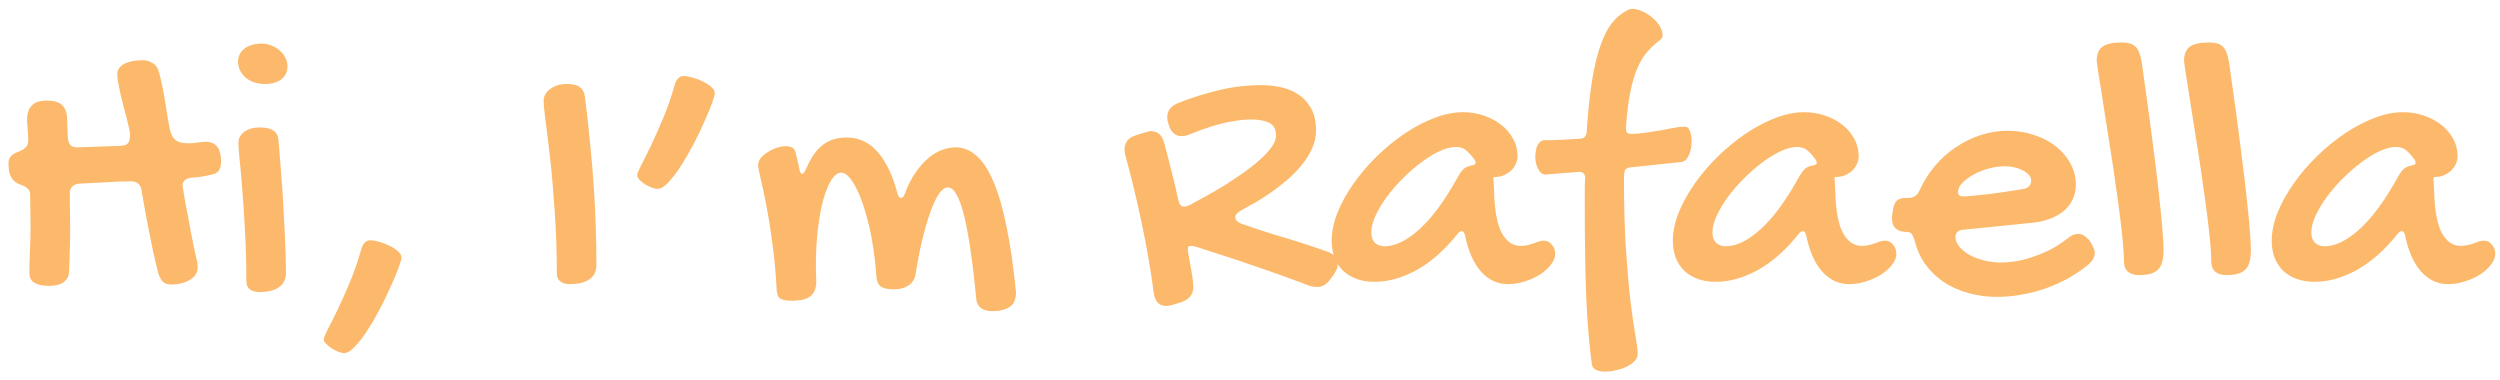 <?xml version="1.0" encoding="UTF-8"?> <svg xmlns="http://www.w3.org/2000/svg" width="276" height="42" viewBox="0 0 276 42" fill="none"><path d="M14.356 14.86C14.356 14.704 14.321 14.469 14.25 14.156C14.179 13.843 14.093 13.488 13.994 13.09C13.894 12.677 13.78 12.244 13.653 11.789C13.525 11.319 13.411 10.864 13.311 10.424C13.212 9.983 13.127 9.571 13.055 9.187C12.984 8.803 12.949 8.483 12.949 8.227C12.949 7.9 13.041 7.637 13.226 7.438C13.411 7.224 13.646 7.061 13.93 6.947C14.214 6.833 14.52 6.755 14.847 6.713C15.174 6.67 15.487 6.649 15.785 6.649C16.155 6.649 16.511 6.755 16.852 6.968C17.207 7.168 17.449 7.53 17.577 8.056C17.733 8.611 17.861 9.172 17.961 9.741C18.075 10.296 18.174 10.843 18.259 11.383C18.345 11.909 18.423 12.421 18.494 12.919C18.579 13.417 18.665 13.879 18.75 14.305C18.835 14.647 18.942 14.917 19.07 15.116C19.212 15.315 19.376 15.471 19.561 15.585C19.759 15.685 19.966 15.749 20.179 15.777C20.407 15.805 20.648 15.82 20.904 15.82C21.189 15.82 21.494 15.791 21.821 15.734C22.148 15.678 22.468 15.649 22.781 15.649C22.98 15.649 23.172 15.685 23.357 15.756C23.556 15.813 23.734 15.926 23.89 16.097C24.047 16.253 24.167 16.474 24.253 16.758C24.352 17.043 24.402 17.405 24.402 17.846C24.402 18.215 24.331 18.528 24.189 18.784C24.047 19.026 23.776 19.189 23.378 19.275L22.61 19.445C22.369 19.488 22.141 19.524 21.928 19.552C21.729 19.566 21.473 19.588 21.16 19.616C20.492 19.687 20.158 19.979 20.158 20.491C20.158 20.533 20.186 20.725 20.243 21.066C20.3 21.408 20.371 21.834 20.456 22.346C20.556 22.844 20.662 23.398 20.776 24.01C20.89 24.607 20.997 25.183 21.096 25.737C21.21 26.292 21.309 26.789 21.395 27.23C21.48 27.657 21.544 27.962 21.587 28.147C21.658 28.46 21.715 28.702 21.757 28.872C21.8 29.043 21.821 29.278 21.821 29.576C21.821 29.804 21.757 30.031 21.629 30.259C21.501 30.472 21.309 30.664 21.053 30.835C20.812 31.005 20.513 31.14 20.158 31.24C19.802 31.354 19.397 31.41 18.942 31.41C18.444 31.41 18.082 31.261 17.854 30.963C17.641 30.65 17.492 30.294 17.406 29.896C17.221 29.157 17.044 28.396 16.873 27.614C16.717 26.832 16.56 26.057 16.404 25.289C16.262 24.521 16.119 23.775 15.977 23.05C15.849 22.311 15.729 21.607 15.615 20.938C15.544 20.626 15.416 20.398 15.231 20.256C15.046 20.099 14.811 20.021 14.527 20.021C13.56 20.021 12.586 20.057 11.605 20.128C10.638 20.185 9.686 20.235 8.747 20.277C8.42 20.306 8.164 20.412 7.979 20.597C7.794 20.782 7.702 21.024 7.702 21.322C7.702 21.991 7.709 22.652 7.723 23.306C7.738 23.96 7.745 24.628 7.745 25.311C7.745 26.093 7.73 26.896 7.702 27.721C7.688 28.545 7.659 29.342 7.617 30.11C7.588 30.394 7.503 30.628 7.361 30.813C7.233 30.998 7.062 31.148 6.849 31.261C6.65 31.375 6.415 31.453 6.145 31.496C5.889 31.538 5.626 31.56 5.356 31.56C4.688 31.56 4.169 31.446 3.799 31.219C3.429 31.005 3.244 30.636 3.244 30.11C3.244 29.313 3.266 28.482 3.308 27.614C3.351 26.747 3.372 25.872 3.372 24.991C3.372 24.394 3.365 23.818 3.351 23.263C3.337 22.694 3.33 22.111 3.33 21.514C3.33 21.244 3.266 21.045 3.138 20.917C3.024 20.775 2.882 20.661 2.711 20.576C2.541 20.491 2.349 20.412 2.135 20.341C1.922 20.256 1.73 20.135 1.56 19.979C1.389 19.822 1.24 19.595 1.112 19.296C0.998 18.997 0.941 18.585 0.941 18.059C0.941 17.775 0.991 17.554 1.09 17.398C1.204 17.227 1.339 17.092 1.496 16.993C1.666 16.893 1.844 16.815 2.029 16.758C2.214 16.687 2.384 16.602 2.541 16.502C2.711 16.403 2.846 16.282 2.946 16.14C3.06 15.983 3.116 15.763 3.116 15.478C3.116 15.308 3.109 15.109 3.095 14.881C3.081 14.639 3.067 14.412 3.052 14.199C3.038 13.985 3.024 13.801 3.01 13.644C2.996 13.474 2.989 13.36 2.989 13.303C2.989 12.819 3.052 12.436 3.18 12.151C3.323 11.853 3.493 11.632 3.692 11.49C3.891 11.334 4.112 11.234 4.354 11.191C4.609 11.135 4.851 11.106 5.079 11.106C5.932 11.106 6.522 11.27 6.849 11.597C7.19 11.909 7.375 12.372 7.403 12.983L7.489 15.223C7.517 15.564 7.61 15.827 7.766 16.012C7.922 16.182 8.178 16.268 8.534 16.268L13.375 16.097C13.788 16.069 14.051 15.955 14.164 15.756C14.292 15.557 14.356 15.258 14.356 14.86ZM29.243 9.272C28.831 9.272 28.44 9.215 28.07 9.101C27.715 8.973 27.402 8.803 27.132 8.589C26.876 8.362 26.67 8.099 26.513 7.8C26.357 7.502 26.279 7.175 26.279 6.819C26.279 6.222 26.513 5.739 26.983 5.369C27.466 4.999 28.106 4.814 28.902 4.814C29.272 4.814 29.627 4.885 29.969 5.028C30.31 5.156 30.608 5.333 30.864 5.561C31.134 5.788 31.348 6.058 31.504 6.371C31.661 6.67 31.739 6.983 31.739 7.31C31.739 7.921 31.511 8.405 31.056 8.76C30.616 9.101 30.011 9.272 29.243 9.272ZM26.322 15.777C26.322 15.279 26.535 14.874 26.961 14.561C27.402 14.234 27.978 14.071 28.689 14.071C29.969 14.071 30.651 14.511 30.736 15.393C30.793 16.005 30.85 16.694 30.907 17.462C30.978 18.23 31.042 19.047 31.099 19.915C31.17 20.768 31.227 21.657 31.27 22.581C31.326 23.491 31.376 24.394 31.419 25.289C31.462 26.171 31.497 27.024 31.526 27.849C31.554 28.673 31.568 29.427 31.568 30.11C31.568 30.82 31.312 31.354 30.8 31.709C30.303 32.065 29.57 32.242 28.604 32.242C28.163 32.242 27.814 32.136 27.558 31.922C27.317 31.723 27.196 31.425 27.196 31.027C27.196 29.064 27.146 27.23 27.047 25.524C26.961 23.803 26.862 22.275 26.748 20.938C26.648 19.602 26.549 18.493 26.449 17.611C26.364 16.715 26.322 16.104 26.322 15.777ZM44.322 28.446C44.322 28.602 44.216 28.972 44.002 29.555C43.789 30.138 43.505 30.82 43.149 31.602C42.808 32.385 42.41 33.209 41.955 34.077C41.5 34.944 41.038 35.74 40.569 36.465C40.099 37.19 39.637 37.788 39.182 38.257C38.742 38.74 38.343 38.982 37.988 38.982C37.817 38.982 37.604 38.932 37.348 38.833C37.092 38.733 36.843 38.605 36.602 38.449C36.374 38.307 36.175 38.143 36.004 37.958C35.834 37.788 35.748 37.617 35.748 37.446C35.748 37.304 35.891 36.949 36.175 36.38C36.474 35.825 36.836 35.1 37.263 34.205C37.689 33.323 38.144 32.306 38.628 31.155C39.111 30.003 39.538 28.766 39.907 27.444C39.993 27.159 40.114 26.939 40.27 26.782C40.426 26.612 40.64 26.526 40.91 26.526C41.166 26.526 41.486 26.583 41.87 26.697C42.254 26.797 42.623 26.939 42.979 27.124C43.348 27.294 43.661 27.493 43.917 27.721C44.187 27.948 44.322 28.19 44.322 28.446ZM60.02 11.106C60.02 10.85 60.084 10.616 60.212 10.402C60.34 10.175 60.518 9.983 60.745 9.826C60.973 9.656 61.236 9.521 61.534 9.421C61.847 9.322 62.174 9.272 62.515 9.272C63.184 9.272 63.674 9.379 63.987 9.592C64.3 9.805 64.492 10.139 64.563 10.594C64.805 12.485 65.004 14.277 65.16 15.969C65.331 17.647 65.466 19.253 65.565 20.789C65.665 22.311 65.736 23.775 65.778 25.183C65.821 26.576 65.843 27.927 65.843 29.235C65.843 29.946 65.587 30.479 65.075 30.835C64.577 31.19 63.845 31.368 62.878 31.368C62.437 31.368 62.089 31.261 61.833 31.048C61.591 30.849 61.47 30.55 61.47 30.152C61.47 27.706 61.392 25.417 61.236 23.285C61.093 21.137 60.93 19.232 60.745 17.569C60.56 15.905 60.39 14.519 60.233 13.41C60.091 12.286 60.02 11.518 60.02 11.106ZM78.917 10.317C78.917 10.473 78.81 10.843 78.597 11.426C78.383 12.009 78.099 12.691 77.744 13.474C77.402 14.256 77.004 15.08 76.549 15.948C76.094 16.815 75.632 17.611 75.163 18.336C74.694 19.061 74.231 19.666 73.776 20.149C73.336 20.619 72.938 20.853 72.582 20.853C72.412 20.853 72.198 20.803 71.942 20.704C71.686 20.604 71.438 20.483 71.196 20.341C70.968 20.185 70.769 20.021 70.599 19.851C70.428 19.666 70.343 19.488 70.343 19.317C70.343 19.175 70.485 18.827 70.769 18.272C71.068 17.704 71.43 16.979 71.857 16.097C72.284 15.201 72.739 14.177 73.222 13.026C73.706 11.874 74.132 10.637 74.502 9.315C74.587 9.03 74.708 8.81 74.864 8.653C75.021 8.483 75.234 8.397 75.504 8.397C75.76 8.397 76.08 8.454 76.464 8.568C76.848 8.668 77.218 8.81 77.573 8.995C77.943 9.165 78.255 9.364 78.511 9.592C78.781 9.819 78.917 10.061 78.917 10.317ZM85.742 31.944C85.642 30.053 85.479 28.311 85.251 26.718C85.038 25.112 84.81 23.711 84.569 22.517C84.341 21.322 84.135 20.355 83.95 19.616C83.779 18.877 83.694 18.415 83.694 18.23C83.694 17.96 83.794 17.697 83.993 17.441C84.206 17.185 84.469 16.964 84.782 16.779C85.095 16.58 85.429 16.424 85.784 16.31C86.154 16.197 86.488 16.14 86.787 16.14C87.028 16.14 87.235 16.182 87.405 16.268C87.59 16.353 87.718 16.495 87.789 16.694C87.86 16.936 87.924 17.192 87.981 17.462C88.052 17.718 88.123 18.031 88.194 18.4C88.28 18.927 88.393 19.189 88.536 19.189C88.692 19.189 88.87 18.955 89.069 18.486C89.353 17.832 89.659 17.291 89.986 16.865C90.313 16.438 90.661 16.104 91.031 15.862C91.415 15.606 91.806 15.429 92.204 15.329C92.616 15.23 93.043 15.18 93.484 15.18C94.82 15.18 95.951 15.706 96.875 16.758C97.813 17.81 98.546 19.332 99.072 21.322C99.143 21.55 99.207 21.699 99.264 21.77C99.32 21.827 99.385 21.855 99.456 21.855C99.527 21.855 99.598 21.827 99.669 21.77C99.754 21.699 99.832 21.564 99.903 21.365C100.245 20.441 100.643 19.659 101.098 19.019C101.553 18.365 102.022 17.839 102.506 17.441C103.003 17.028 103.508 16.73 104.02 16.545C104.532 16.36 105.022 16.268 105.491 16.268C106.359 16.268 107.141 16.587 107.838 17.227C108.548 17.853 109.174 18.827 109.714 20.149C110.269 21.457 110.745 23.121 111.143 25.14C111.556 27.145 111.897 29.526 112.167 32.285C112.167 33.053 111.933 33.586 111.463 33.885C110.994 34.197 110.354 34.354 109.544 34.354C109.018 34.354 108.605 34.24 108.307 34.013C108.008 33.785 107.838 33.486 107.795 33.117C107.61 31.14 107.404 29.384 107.176 27.849C106.963 26.299 106.728 24.998 106.473 23.946C106.217 22.879 105.932 22.069 105.619 21.514C105.321 20.96 104.987 20.683 104.617 20.683C104.432 20.683 104.198 20.817 103.913 21.088C103.643 21.358 103.352 21.855 103.039 22.581C102.726 23.292 102.399 24.273 102.058 25.524C101.716 26.761 101.389 28.346 101.077 30.28C100.991 30.82 100.728 31.233 100.287 31.517C99.861 31.802 99.335 31.944 98.709 31.944C97.984 31.944 97.479 31.83 97.195 31.602C96.925 31.375 96.775 30.991 96.747 30.451C96.69 29.512 96.591 28.581 96.448 27.657C96.32 26.718 96.157 25.83 95.958 24.991C95.759 24.138 95.538 23.356 95.297 22.645C95.055 21.919 94.799 21.294 94.529 20.768C94.259 20.227 93.981 19.808 93.697 19.509C93.413 19.211 93.135 19.061 92.865 19.061C92.51 19.061 92.161 19.31 91.82 19.808C91.493 20.306 91.195 21.009 90.924 21.919C90.668 22.829 90.462 23.924 90.306 25.204C90.149 26.484 90.071 27.913 90.071 29.491C90.071 29.761 90.078 30.031 90.093 30.302C90.107 30.557 90.114 30.828 90.114 31.112C90.114 31.538 90.043 31.887 89.901 32.157C89.773 32.427 89.581 32.64 89.325 32.797C89.083 32.953 88.799 33.06 88.472 33.117C88.145 33.174 87.789 33.202 87.405 33.202C87.05 33.202 86.765 33.174 86.552 33.117C86.339 33.074 86.175 33.003 86.061 32.904C85.948 32.804 85.87 32.669 85.827 32.498C85.784 32.342 85.756 32.157 85.742 31.944ZM131.277 14.86C130.993 14.974 130.716 15.03 130.445 15.03C129.763 15.03 129.294 14.625 129.038 13.815C128.967 13.601 128.917 13.424 128.888 13.282C128.874 13.139 128.867 13.011 128.867 12.898C128.867 12.229 129.244 11.732 129.997 11.405C131.49 10.808 133.012 10.324 134.562 9.954C136.112 9.585 137.676 9.4 139.254 9.4C139.993 9.4 140.718 9.478 141.429 9.634C142.155 9.791 142.801 10.061 143.37 10.445C143.939 10.829 144.401 11.341 144.757 11.981C145.112 12.62 145.29 13.424 145.29 14.391C145.29 15.073 145.148 15.727 144.863 16.353C144.593 16.979 144.23 17.576 143.775 18.144C143.32 18.713 142.801 19.253 142.218 19.765C141.636 20.277 141.038 20.747 140.427 21.173C139.816 21.6 139.211 21.991 138.614 22.346C138.017 22.687 137.477 22.986 136.993 23.242C136.581 23.484 136.375 23.732 136.375 23.988C136.375 24.287 136.595 24.521 137.036 24.692C138.557 25.233 140.114 25.737 141.707 26.206C143.299 26.676 144.913 27.202 146.548 27.785C147.316 28.069 147.7 28.51 147.7 29.107C147.7 29.392 147.615 29.683 147.444 29.982C147.287 30.266 147.11 30.529 146.911 30.771C146.498 31.382 145.986 31.688 145.375 31.688C145.162 31.688 144.899 31.645 144.586 31.56C143.662 31.204 142.666 30.835 141.6 30.451C140.548 30.067 139.467 29.69 138.358 29.32C137.263 28.936 136.183 28.574 135.116 28.233C134.05 27.877 133.062 27.557 132.152 27.273C131.825 27.188 131.604 27.145 131.49 27.145C131.377 27.145 131.284 27.173 131.213 27.23C131.156 27.273 131.128 27.372 131.128 27.529C131.128 27.572 131.135 27.628 131.149 27.699C131.163 27.756 131.171 27.82 131.171 27.891C131.213 28.105 131.263 28.389 131.32 28.744C131.391 29.086 131.455 29.441 131.512 29.811C131.583 30.181 131.64 30.536 131.682 30.877C131.725 31.204 131.746 31.474 131.746 31.688C131.746 32.484 131.313 33.039 130.445 33.351L129.486 33.65C129.343 33.693 129.215 33.721 129.102 33.735C128.988 33.764 128.867 33.778 128.739 33.778C127.957 33.778 127.502 33.294 127.374 32.328C127.033 29.74 126.592 27.188 126.052 24.671C125.526 22.154 124.921 19.645 124.239 17.142C124.196 17 124.168 16.879 124.154 16.779C124.154 16.666 124.154 16.566 124.154 16.481C124.154 15.727 124.559 15.215 125.369 14.945C125.668 14.846 125.91 14.768 126.094 14.711C126.293 14.654 126.45 14.611 126.564 14.583C126.692 14.54 126.784 14.511 126.841 14.497C126.912 14.483 126.976 14.476 127.033 14.476C127.801 14.476 128.298 14.91 128.526 15.777C128.824 16.886 129.102 17.96 129.358 18.997C129.628 20.035 129.87 21.059 130.083 22.069C130.197 22.567 130.403 22.815 130.701 22.815C130.787 22.815 130.886 22.801 131 22.773C131.114 22.73 131.249 22.673 131.405 22.602C131.86 22.36 132.408 22.062 133.047 21.706C133.701 21.351 134.377 20.96 135.074 20.533C135.785 20.092 136.481 19.63 137.164 19.147C137.86 18.663 138.479 18.18 139.019 17.697C139.574 17.213 140.022 16.737 140.363 16.268C140.704 15.798 140.875 15.358 140.875 14.945C140.875 14.689 140.832 14.455 140.747 14.241C140.676 14.028 140.534 13.843 140.32 13.687C140.107 13.53 139.816 13.41 139.446 13.324C139.09 13.239 138.635 13.196 138.081 13.196C137.541 13.196 136.972 13.246 136.375 13.346C135.792 13.431 135.209 13.552 134.626 13.708C134.043 13.865 133.467 14.042 132.898 14.241C132.329 14.44 131.789 14.647 131.277 14.86ZM161.52 12.386C162.302 12.386 163.056 12.507 163.781 12.748C164.506 12.99 165.146 13.324 165.701 13.751C166.255 14.177 166.696 14.689 167.023 15.287C167.364 15.884 167.535 16.545 167.535 17.27C167.535 17.569 167.464 17.86 167.322 18.144C167.194 18.415 167.016 18.656 166.788 18.87C166.561 19.069 166.298 19.232 165.999 19.36C165.715 19.474 165.416 19.531 165.104 19.531C165.075 19.531 165.047 19.538 165.018 19.552C165.004 19.552 164.983 19.552 164.954 19.552C164.926 19.566 164.897 19.573 164.869 19.573L164.954 21.28C165.011 23.313 165.296 24.799 165.807 25.737C166.333 26.676 167.016 27.145 167.855 27.145C168.153 27.145 168.417 27.116 168.644 27.06C168.886 27.003 169.106 26.939 169.305 26.868C169.518 26.782 169.718 26.711 169.902 26.654C170.087 26.598 170.272 26.569 170.457 26.569C170.784 26.569 171.068 26.711 171.31 26.996C171.566 27.28 171.694 27.621 171.694 28.019C171.694 28.418 171.538 28.816 171.225 29.214C170.926 29.612 170.528 29.974 170.03 30.302C169.533 30.614 168.971 30.87 168.345 31.069C167.72 31.268 167.087 31.368 166.447 31.368C165.338 31.368 164.364 30.913 163.525 30.003C162.686 29.079 162.089 27.728 161.734 25.951C161.648 25.666 161.535 25.524 161.392 25.524C161.222 25.524 161.073 25.609 160.945 25.78C159.537 27.557 158.037 28.894 156.444 29.79C154.852 30.671 153.281 31.112 151.731 31.112C151.006 31.112 150.352 31.005 149.769 30.792C149.186 30.579 148.688 30.28 148.276 29.896C147.878 29.498 147.565 29.022 147.337 28.467C147.124 27.898 147.017 27.266 147.017 26.569C147.017 25.588 147.231 24.557 147.657 23.477C148.098 22.396 148.688 21.329 149.427 20.277C150.167 19.225 151.02 18.223 151.987 17.27C152.968 16.317 153.992 15.478 155.058 14.753C156.139 14.028 157.233 13.452 158.343 13.026C159.452 12.599 160.511 12.386 161.52 12.386ZM160.817 19.765C161.073 19.282 161.307 18.934 161.52 18.72C161.734 18.493 162.039 18.343 162.438 18.272C162.75 18.23 162.907 18.13 162.907 17.974C162.907 17.86 162.864 17.739 162.779 17.611C162.509 17.241 162.224 16.922 161.926 16.651C161.627 16.367 161.229 16.225 160.731 16.225C160.191 16.225 159.587 16.381 158.918 16.694C158.25 17.007 157.568 17.426 156.871 17.953C156.188 18.464 155.513 19.054 154.845 19.723C154.191 20.377 153.608 21.052 153.096 21.749C152.584 22.446 152.172 23.135 151.859 23.818C151.546 24.5 151.39 25.112 151.39 25.652C151.39 26.135 151.518 26.512 151.773 26.782C152.044 27.052 152.406 27.188 152.861 27.188C154.027 27.188 155.3 26.569 156.679 25.332C158.058 24.095 159.437 22.239 160.817 19.765ZM170.585 19.275C170.258 19.246 169.995 19.033 169.796 18.635C169.597 18.237 169.497 17.796 169.497 17.313C169.497 17.085 169.519 16.865 169.561 16.651C169.59 16.424 169.646 16.225 169.732 16.054C169.817 15.884 169.924 15.749 170.052 15.649C170.18 15.535 170.329 15.478 170.5 15.478C171.026 15.478 171.63 15.464 172.312 15.436C172.995 15.393 173.727 15.35 174.509 15.308C174.907 15.265 175.128 15.03 175.17 14.604C175.298 12.542 175.476 10.765 175.704 9.272C175.931 7.779 176.208 6.521 176.535 5.497C176.862 4.459 177.232 3.62 177.645 2.98C178.071 2.34 178.54 1.85 179.052 1.508C179.209 1.395 179.393 1.281 179.607 1.167C179.82 1.039 180.019 0.975 180.204 0.975C180.559 0.975 180.929 1.068 181.313 1.253C181.711 1.423 182.074 1.651 182.401 1.935C182.742 2.205 183.019 2.518 183.232 2.873C183.446 3.215 183.552 3.556 183.552 3.897C183.552 4.025 183.524 4.132 183.467 4.217C183.41 4.288 183.339 4.359 183.254 4.43C182.699 4.843 182.209 5.305 181.782 5.817C181.356 6.329 180.993 6.954 180.694 7.694C180.396 8.433 180.147 9.322 179.948 10.36C179.749 11.398 179.6 12.649 179.5 14.113C179.5 14.341 179.536 14.511 179.607 14.625C179.692 14.725 179.841 14.775 180.055 14.775C180.609 14.775 181.164 14.732 181.718 14.647C182.287 14.561 182.827 14.476 183.339 14.391C183.851 14.291 184.334 14.199 184.789 14.113C185.244 14.028 185.65 13.985 186.005 13.985C186.261 13.985 186.446 14.142 186.56 14.455C186.688 14.753 186.752 15.123 186.752 15.564C186.752 15.82 186.73 16.083 186.688 16.353C186.645 16.623 186.574 16.865 186.474 17.078C186.389 17.291 186.275 17.476 186.133 17.633C185.991 17.775 185.813 17.86 185.6 17.889L179.927 18.486C179.628 18.528 179.443 18.649 179.372 18.848C179.315 19.047 179.287 19.325 179.287 19.68C179.287 22.822 179.365 25.524 179.521 27.785C179.678 30.046 179.848 31.944 180.033 33.479C180.232 35.029 180.41 36.245 180.566 37.127C180.723 38.022 180.801 38.669 180.801 39.067C180.801 39.366 180.68 39.636 180.439 39.878C180.211 40.12 179.912 40.326 179.543 40.496C179.187 40.667 178.796 40.795 178.37 40.88C177.943 40.98 177.545 41.029 177.175 41.029C176.82 41.029 176.5 40.965 176.216 40.837C175.945 40.724 175.789 40.525 175.746 40.24C175.604 39.245 175.483 38.15 175.384 36.956C175.284 35.776 175.199 34.46 175.128 33.01C175.071 31.574 175.028 30.003 175 28.297C174.971 26.576 174.957 24.692 174.957 22.645C174.957 22.119 174.957 21.607 174.957 21.109C174.957 20.611 174.971 20.114 175 19.616C175 19.189 174.765 18.976 174.296 18.976L170.585 19.275ZM199.186 12.386C199.968 12.386 200.722 12.507 201.447 12.748C202.172 12.99 202.812 13.324 203.366 13.751C203.921 14.177 204.362 14.689 204.689 15.287C205.03 15.884 205.2 16.545 205.2 17.27C205.2 17.569 205.129 17.86 204.987 18.144C204.859 18.415 204.681 18.656 204.454 18.87C204.226 19.069 203.963 19.232 203.665 19.36C203.38 19.474 203.082 19.531 202.769 19.531C202.741 19.531 202.712 19.538 202.684 19.552C202.67 19.552 202.648 19.552 202.62 19.552C202.591 19.566 202.563 19.573 202.534 19.573L202.62 21.28C202.677 23.313 202.961 24.799 203.473 25.737C203.999 26.676 204.681 27.145 205.52 27.145C205.819 27.145 206.082 27.116 206.31 27.06C206.551 27.003 206.772 26.939 206.971 26.868C207.184 26.782 207.383 26.711 207.568 26.654C207.753 26.598 207.938 26.569 208.122 26.569C208.449 26.569 208.734 26.711 208.976 26.996C209.231 27.28 209.359 27.621 209.359 28.019C209.359 28.418 209.203 28.816 208.89 29.214C208.592 29.612 208.193 29.974 207.696 30.302C207.198 30.614 206.637 30.87 206.011 31.069C205.385 31.268 204.753 31.368 204.113 31.368C203.004 31.368 202.03 30.913 201.191 30.003C200.352 29.079 199.755 27.728 199.399 25.951C199.314 25.666 199.2 25.524 199.058 25.524C198.887 25.524 198.738 25.609 198.61 25.78C197.202 27.557 195.702 28.894 194.11 29.79C192.517 30.671 190.946 31.112 189.396 31.112C188.671 31.112 188.017 31.005 187.434 30.792C186.851 30.579 186.353 30.28 185.941 29.896C185.543 29.498 185.23 29.022 185.003 28.467C184.789 27.898 184.683 27.266 184.683 26.569C184.683 25.588 184.896 24.557 185.323 23.477C185.763 22.396 186.353 21.329 187.093 20.277C187.832 19.225 188.685 18.223 189.652 17.27C190.633 16.317 191.657 15.478 192.723 14.753C193.804 14.028 194.899 13.452 196.008 13.026C197.117 12.599 198.176 12.386 199.186 12.386ZM198.482 19.765C198.738 19.282 198.973 18.934 199.186 18.72C199.399 18.493 199.705 18.343 200.103 18.272C200.416 18.23 200.572 18.13 200.572 17.974C200.572 17.86 200.53 17.739 200.444 17.611C200.174 17.241 199.89 16.922 199.591 16.651C199.293 16.367 198.894 16.225 198.397 16.225C197.856 16.225 197.252 16.381 196.584 16.694C195.916 17.007 195.233 17.426 194.536 17.953C193.854 18.464 193.178 19.054 192.51 19.723C191.856 20.377 191.273 21.052 190.761 21.749C190.249 22.446 189.837 23.135 189.524 23.818C189.211 24.5 189.055 25.112 189.055 25.652C189.055 26.135 189.183 26.512 189.439 26.782C189.709 27.052 190.072 27.188 190.527 27.188C191.693 27.188 192.965 26.569 194.344 25.332C195.724 24.095 197.103 22.239 198.482 19.765ZM228.213 26.356C228.626 26 229.031 25.823 229.429 25.823C229.657 25.823 229.863 25.879 230.048 25.993C230.233 26.107 230.439 26.285 230.666 26.526C230.879 26.853 231.029 27.124 231.114 27.337C231.214 27.536 231.263 27.735 231.263 27.934C231.263 28.361 231.05 28.766 230.624 29.15C229.941 29.718 229.202 30.23 228.405 30.685C227.609 31.126 226.777 31.503 225.91 31.816C225.043 32.129 224.147 32.363 223.223 32.52C222.298 32.69 221.381 32.776 220.471 32.776C219.32 32.776 218.239 32.626 217.229 32.328C216.22 32.043 215.317 31.631 214.521 31.091C213.739 30.55 213.078 29.903 212.537 29.15C211.997 28.382 211.613 27.522 211.386 26.569C211.258 26.171 211.137 25.915 211.023 25.801C210.923 25.673 210.753 25.609 210.511 25.609C209.985 25.609 209.58 25.481 209.295 25.225C209.011 24.969 208.869 24.6 208.869 24.116C208.869 23.917 208.883 23.789 208.912 23.732L208.954 23.306C209.025 22.794 209.16 22.424 209.359 22.197C209.573 21.969 209.9 21.855 210.341 21.855H210.66C211.258 21.855 211.677 21.578 211.919 21.024C212.36 20.043 212.921 19.147 213.604 18.336C214.286 17.526 215.054 16.836 215.907 16.268C216.76 15.685 217.67 15.237 218.637 14.924C219.618 14.597 220.614 14.433 221.623 14.433C222.675 14.433 223.656 14.59 224.566 14.903C225.491 15.201 226.294 15.621 226.976 16.161C227.659 16.701 228.192 17.334 228.576 18.059C228.974 18.784 229.173 19.566 229.173 20.405C229.173 20.988 229.059 21.521 228.832 22.005C228.604 22.488 228.277 22.915 227.851 23.285C227.424 23.64 226.905 23.931 226.294 24.159C225.697 24.387 225.014 24.536 224.246 24.607L216.846 25.353C216.561 25.353 216.327 25.424 216.142 25.567C215.971 25.709 215.886 25.901 215.886 26.142C215.886 26.512 216.021 26.868 216.291 27.209C216.575 27.55 216.945 27.856 217.4 28.126C217.869 28.382 218.403 28.588 219 28.744C219.611 28.901 220.237 28.979 220.877 28.979C221.488 28.979 222.114 28.922 222.753 28.808C223.408 28.68 224.047 28.503 224.673 28.275C225.313 28.048 225.931 27.778 226.529 27.465C227.126 27.138 227.687 26.768 228.213 26.356ZM223.457 20.853C223.671 20.81 223.855 20.711 224.012 20.555C224.168 20.384 224.246 20.178 224.246 19.936C224.246 19.723 224.168 19.524 224.012 19.339C223.855 19.154 223.642 18.99 223.372 18.848C223.102 18.692 222.789 18.571 222.434 18.486C222.078 18.4 221.701 18.358 221.303 18.358C220.72 18.358 220.123 18.443 219.512 18.614C218.9 18.784 218.346 19.012 217.848 19.296C217.35 19.566 216.945 19.872 216.632 20.213C216.319 20.54 216.163 20.867 216.163 21.194C216.163 21.521 216.362 21.685 216.76 21.685C217.002 21.685 217.393 21.657 217.933 21.6C218.474 21.543 219.071 21.479 219.725 21.408C220.379 21.322 221.04 21.23 221.708 21.13C222.377 21.031 222.96 20.938 223.457 20.853ZM231.477 6.734C231.477 5.995 231.69 5.468 232.117 5.156C232.543 4.843 233.247 4.686 234.228 4.686C234.569 4.686 234.868 4.722 235.124 4.793C235.38 4.864 235.593 4.985 235.764 5.156C235.934 5.312 236.069 5.532 236.169 5.817C236.283 6.087 236.375 6.435 236.446 6.862C236.631 8.127 236.816 9.457 237.001 10.85C237.2 12.229 237.385 13.609 237.555 14.988C237.74 16.353 237.911 17.689 238.067 18.997C238.223 20.291 238.359 21.5 238.472 22.623C238.6 23.732 238.693 24.721 238.75 25.588C238.821 26.441 238.856 27.116 238.856 27.614C238.856 28.126 238.806 28.56 238.707 28.915C238.622 29.271 238.465 29.555 238.238 29.768C238.024 29.982 237.74 30.138 237.385 30.238C237.043 30.323 236.617 30.365 236.105 30.365C235.607 30.365 235.209 30.238 234.911 29.982C234.626 29.726 234.484 29.335 234.484 28.808C234.484 28.268 234.441 27.55 234.356 26.654C234.271 25.744 234.157 24.735 234.015 23.626C233.873 22.517 233.709 21.337 233.524 20.085C233.354 18.834 233.169 17.597 232.97 16.374C232.785 15.151 232.6 13.978 232.415 12.855C232.244 11.718 232.088 10.715 231.946 9.848C231.804 8.966 231.69 8.248 231.605 7.694C231.519 7.125 231.477 6.805 231.477 6.734ZM241.117 6.734C241.117 5.995 241.33 5.468 241.757 5.156C242.183 4.843 242.887 4.686 243.868 4.686C244.21 4.686 244.508 4.722 244.764 4.793C245.02 4.864 245.233 4.985 245.404 5.156C245.575 5.312 245.71 5.532 245.809 5.817C245.923 6.087 246.015 6.435 246.086 6.862C246.271 8.127 246.456 9.457 246.641 10.85C246.84 12.229 247.025 13.609 247.196 14.988C247.38 16.353 247.551 17.689 247.707 18.997C247.864 20.291 247.999 21.5 248.113 22.623C248.241 23.732 248.333 24.721 248.39 25.588C248.461 26.441 248.497 27.116 248.497 27.614C248.497 28.126 248.447 28.56 248.347 28.915C248.262 29.271 248.106 29.555 247.878 29.768C247.665 29.982 247.38 30.138 247.025 30.238C246.684 30.323 246.257 30.365 245.745 30.365C245.248 30.365 244.849 30.238 244.551 29.982C244.266 29.726 244.124 29.335 244.124 28.808C244.124 28.268 244.082 27.55 243.996 26.654C243.911 25.744 243.797 24.735 243.655 23.626C243.513 22.517 243.349 21.337 243.165 20.085C242.994 18.834 242.809 17.597 242.61 16.374C242.425 15.151 242.24 13.978 242.055 12.855C241.885 11.718 241.728 10.715 241.586 9.848C241.444 8.966 241.33 8.248 241.245 7.694C241.16 7.125 241.117 6.805 241.117 6.734ZM265.303 12.386C266.085 12.386 266.839 12.507 267.564 12.748C268.289 12.99 268.929 13.324 269.483 13.751C270.038 14.177 270.479 14.689 270.806 15.287C271.147 15.884 271.318 16.545 271.318 17.27C271.318 17.569 271.247 17.86 271.104 18.144C270.976 18.415 270.799 18.656 270.571 18.87C270.344 19.069 270.081 19.232 269.782 19.36C269.498 19.474 269.199 19.531 268.886 19.531C268.858 19.531 268.829 19.538 268.801 19.552C268.787 19.552 268.765 19.552 268.737 19.552C268.708 19.566 268.68 19.573 268.652 19.573L268.737 21.28C268.794 23.313 269.078 24.799 269.59 25.737C270.116 26.676 270.799 27.145 271.638 27.145C271.936 27.145 272.199 27.116 272.427 27.06C272.668 27.003 272.889 26.939 273.088 26.868C273.301 26.782 273.5 26.711 273.685 26.654C273.87 26.598 274.055 26.569 274.24 26.569C274.567 26.569 274.851 26.711 275.093 26.996C275.349 27.28 275.477 27.621 275.477 28.019C275.477 28.418 275.32 28.816 275.007 29.214C274.709 29.612 274.311 29.974 273.813 30.302C273.315 30.614 272.754 30.87 272.128 31.069C271.502 31.268 270.87 31.368 270.23 31.368C269.121 31.368 268.147 30.913 267.308 30.003C266.469 29.079 265.872 27.728 265.516 25.951C265.431 25.666 265.317 25.524 265.175 25.524C265.004 25.524 264.855 25.609 264.727 25.78C263.32 27.557 261.819 28.894 260.227 29.79C258.634 30.671 257.063 31.112 255.513 31.112C254.788 31.112 254.134 31.005 253.551 30.792C252.968 30.579 252.471 30.28 252.058 29.896C251.66 29.498 251.347 29.022 251.12 28.467C250.907 27.898 250.8 27.266 250.8 26.569C250.8 25.588 251.013 24.557 251.44 23.477C251.881 22.396 252.471 21.329 253.21 20.277C253.949 19.225 254.803 18.223 255.769 17.27C256.751 16.317 257.774 15.478 258.841 14.753C259.921 14.028 261.016 13.452 262.125 13.026C263.234 12.599 264.294 12.386 265.303 12.386ZM264.599 19.765C264.855 19.282 265.09 18.934 265.303 18.72C265.516 18.493 265.822 18.343 266.22 18.272C266.533 18.23 266.689 18.13 266.689 17.974C266.689 17.86 266.647 17.739 266.561 17.611C266.291 17.241 266.007 16.922 265.708 16.651C265.41 16.367 265.012 16.225 264.514 16.225C263.974 16.225 263.369 16.381 262.701 16.694C262.033 17.007 261.35 17.426 260.654 17.953C259.971 18.464 259.296 19.054 258.627 19.723C257.973 20.377 257.39 21.052 256.878 21.749C256.367 22.446 255.954 23.135 255.641 23.818C255.329 24.5 255.172 25.112 255.172 25.652C255.172 26.135 255.3 26.512 255.556 26.782C255.826 27.052 256.189 27.188 256.644 27.188C257.81 27.188 259.082 26.569 260.462 25.332C261.841 24.095 263.22 22.239 264.599 19.765Z" fill="#FCB96B"></path></svg> 